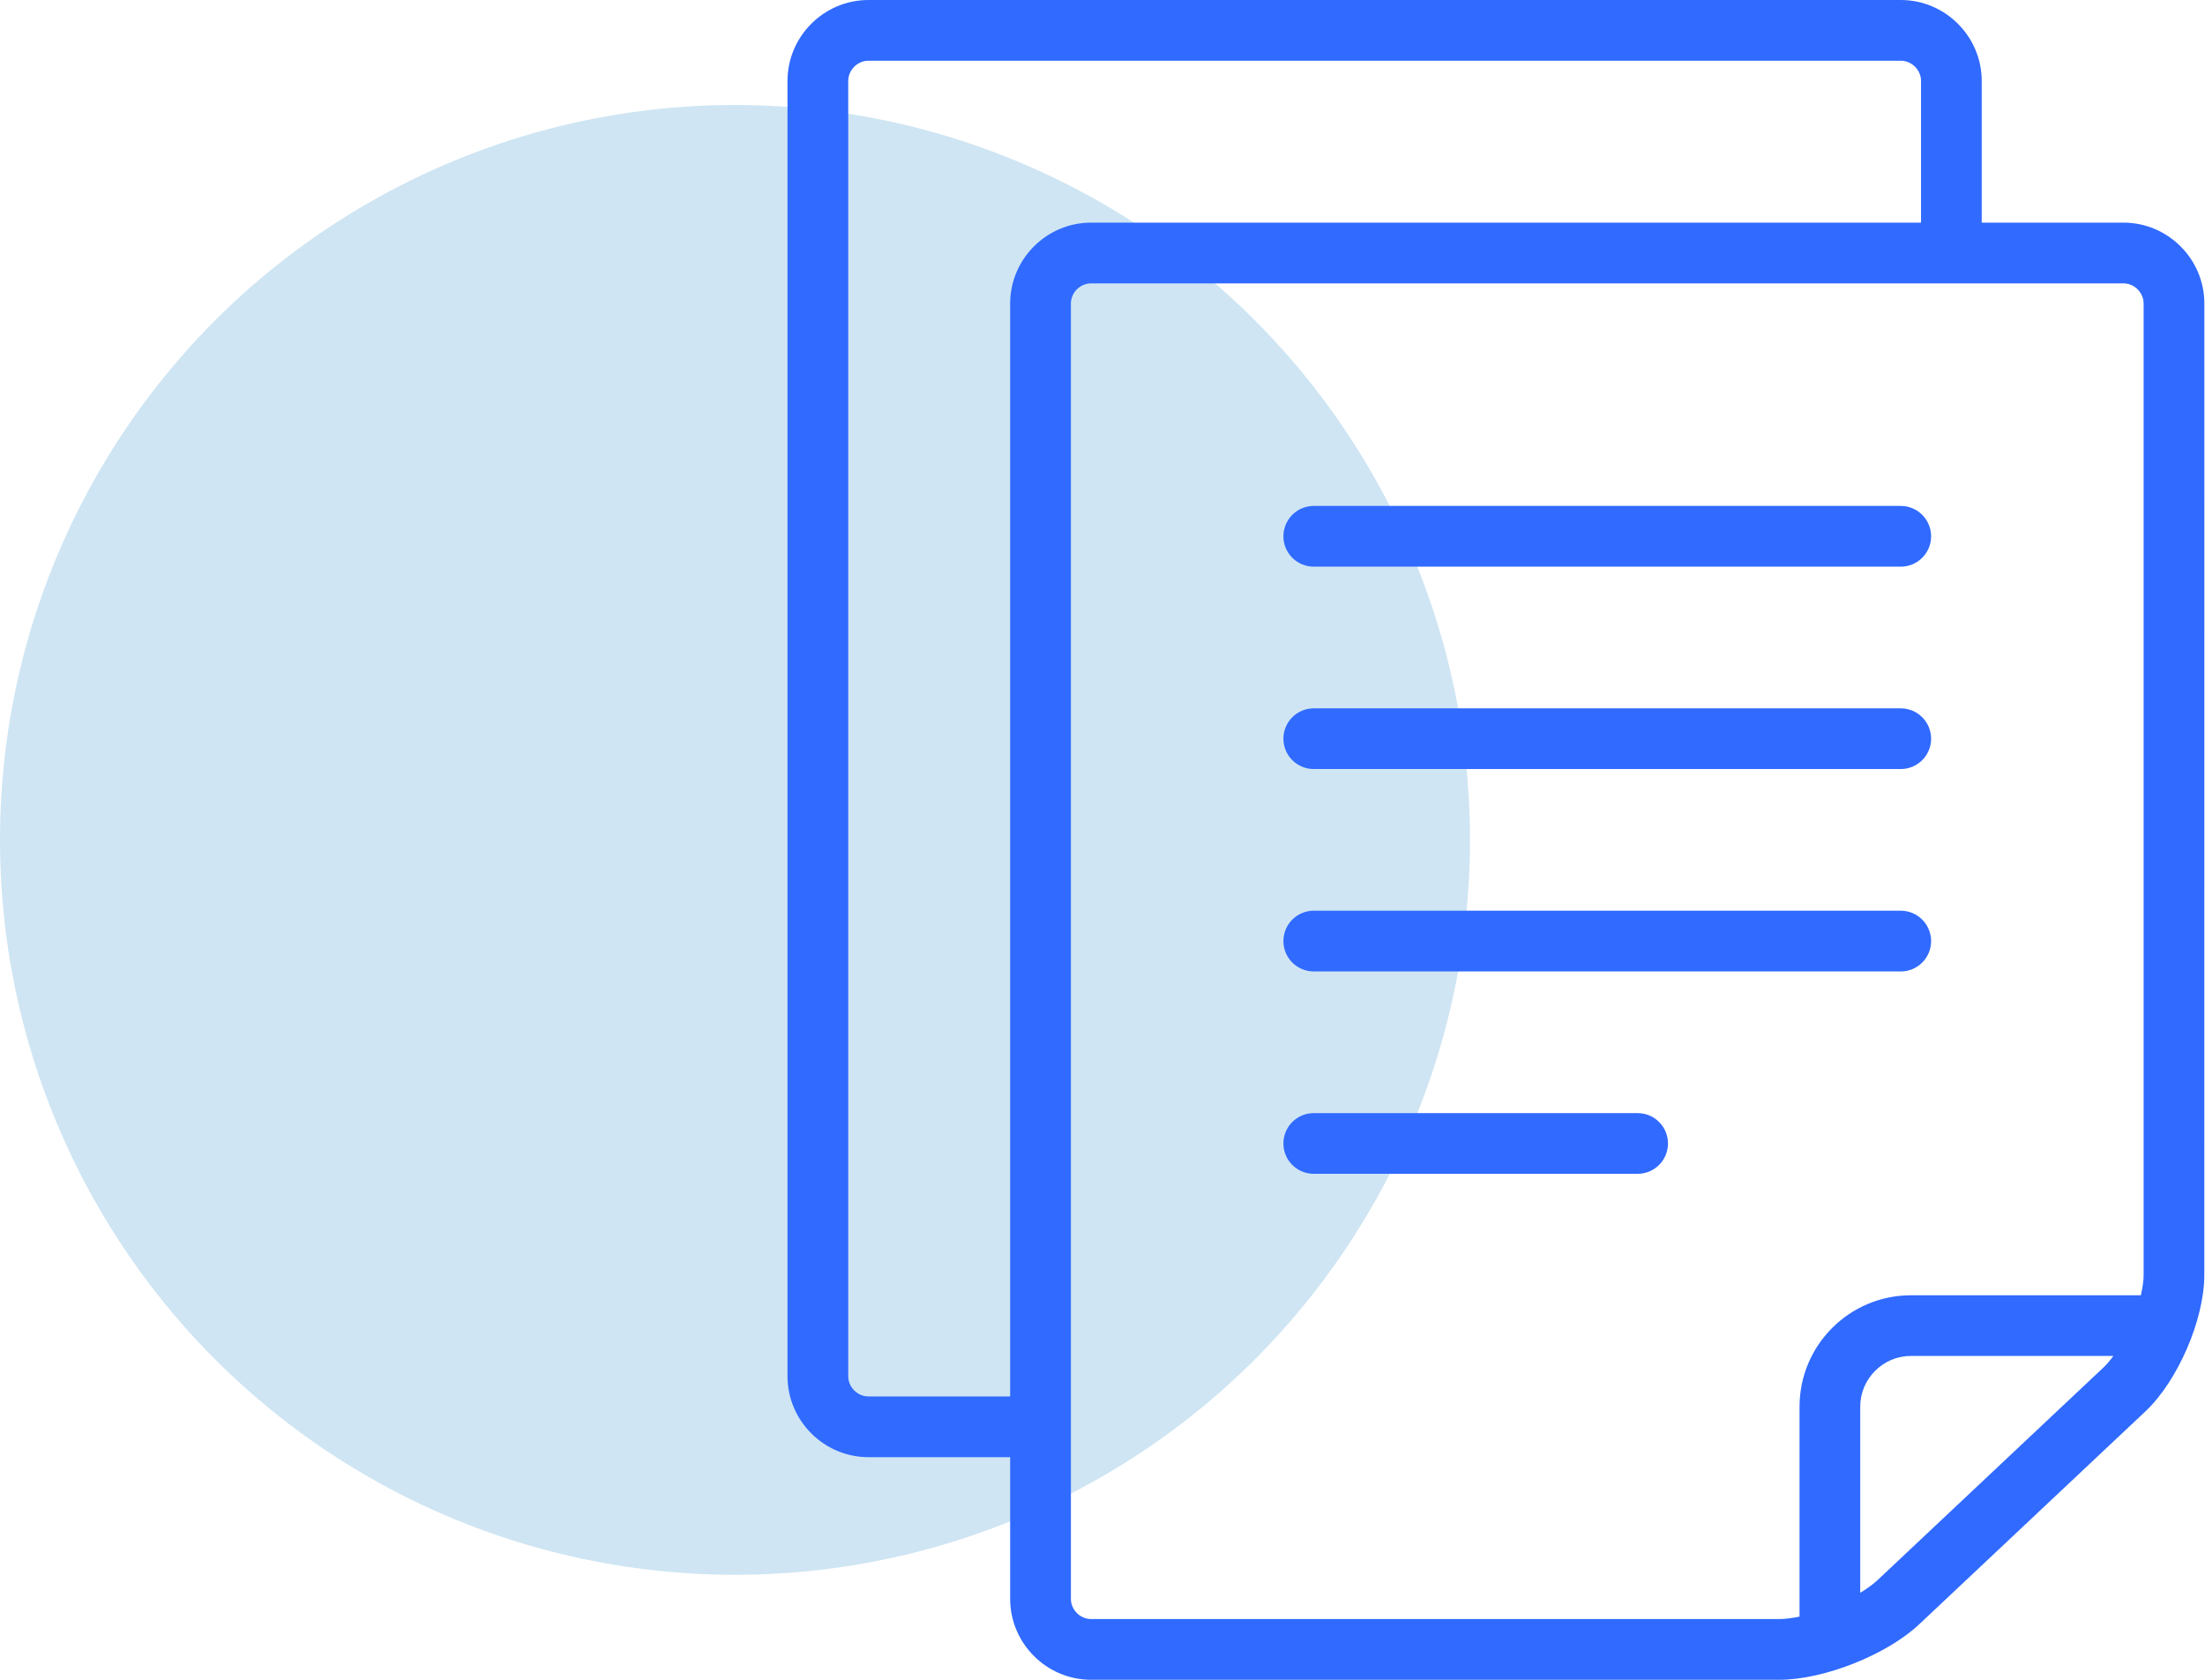 <svg width="42" height="32" viewBox="0 0 42 32" fill="none" xmlns="http://www.w3.org/2000/svg">
<circle cx="14" cy="16" r="14" fill="#CFE5F3"/>
<path d="M40.446 4.241H37.747V1.542C37.747 0.694 37.053 0 36.205 0H16.542C15.694 0 15 0.694 15 1.542V26.217C15 27.065 15.694 27.759 16.542 27.759H19.241V30.458C19.241 31.306 19.935 32 20.783 32H33.891C34.739 32 35.939 31.524 36.556 30.943L40.864 26.888C41.482 26.307 41.987 25.137 41.987 24.289L41.988 5.783C41.988 4.935 41.294 4.241 40.446 4.241ZM19.241 5.783V26.602H16.542C16.333 26.602 16.157 26.426 16.157 26.217V1.542C16.157 1.333 16.333 1.157 16.542 1.157H36.205C36.414 1.157 36.591 1.333 36.591 1.542V4.241H20.783C19.934 4.241 19.241 4.935 19.241 5.783ZM40.071 26.046L35.763 30.101C35.675 30.184 35.56 30.265 35.433 30.343V26.795C35.433 26.53 35.54 26.292 35.716 26.115C35.894 25.938 36.132 25.831 36.397 25.831H40.255C40.195 25.913 40.133 25.987 40.071 26.046ZM40.831 24.289C40.831 24.404 40.81 24.536 40.778 24.675H36.397C35.227 24.677 34.279 25.625 34.277 26.795V30.797C34.139 30.824 34.006 30.843 33.891 30.843H20.783V30.843C20.574 30.843 20.398 30.667 20.398 30.458V5.783C20.398 5.574 20.574 5.398 20.783 5.398H40.446C40.655 5.398 40.831 5.574 40.831 5.783L40.831 24.289Z" fill="#306AFF"/>
<path d="M36.205 9.638H25.024C24.705 9.638 24.446 9.897 24.446 10.217C24.446 10.536 24.705 10.795 25.024 10.795H36.205C36.524 10.795 36.783 10.536 36.783 10.217C36.783 9.897 36.524 9.638 36.205 9.638Z" fill="#306AFF"/>
<path d="M36.205 17.349H25.024C24.705 17.349 24.446 17.608 24.446 17.928C24.446 18.247 24.705 18.506 25.024 18.506H36.205C36.524 18.506 36.783 18.247 36.783 17.928C36.783 17.608 36.524 17.349 36.205 17.349Z" fill="#306AFF"/>
<path d="M31.193 21.205H25.024C24.705 21.205 24.446 21.463 24.446 21.783C24.446 22.103 24.705 22.361 25.024 22.361H31.193C31.512 22.361 31.771 22.103 31.771 21.783C31.771 21.463 31.512 21.205 31.193 21.205Z" fill="#306AFF"/>
<path d="M36.205 13.494H25.024C24.705 13.494 24.446 13.753 24.446 14.072C24.446 14.392 24.705 14.65 25.024 14.65H36.205C36.524 14.65 36.783 14.392 36.783 14.072C36.783 13.753 36.524 13.494 36.205 13.494Z" fill="#306AFF"/>
</svg>
